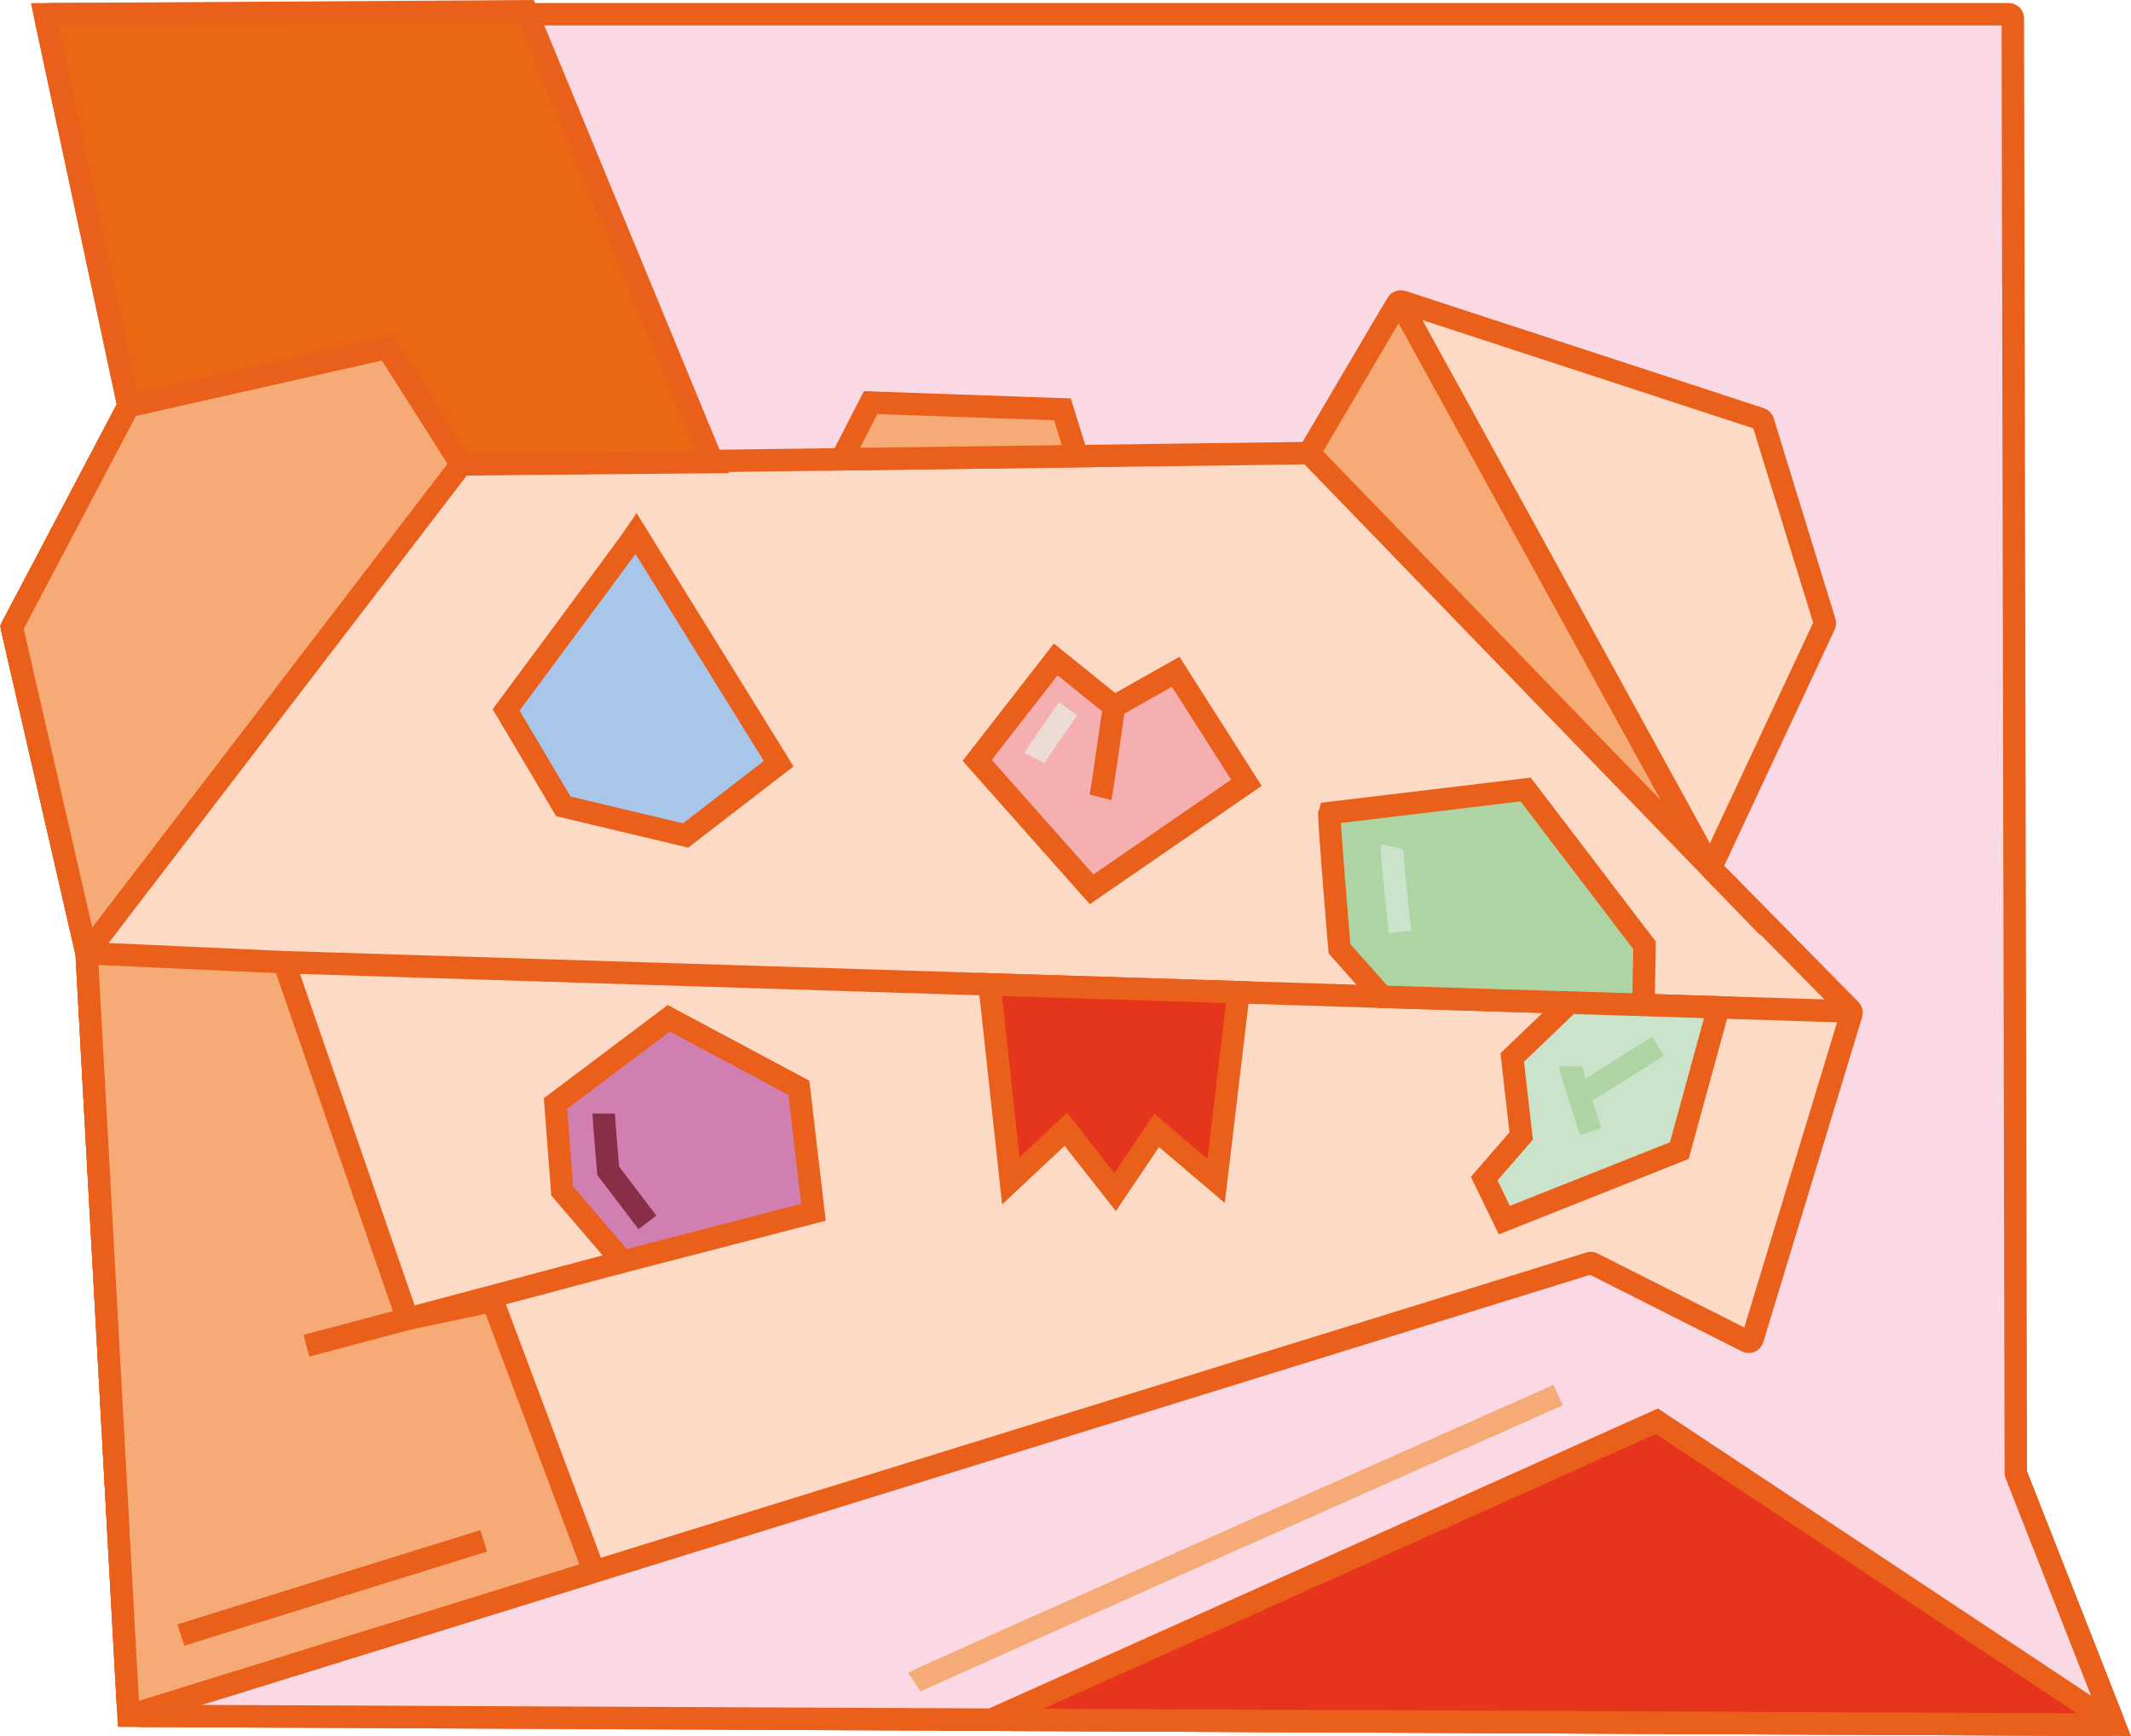 <?xml version="1.0" encoding="UTF-8" standalone="no"?>
<svg
   xmlns:dc="http://purl.org/dc/elements/1.1/"
   xmlns:cc="http://creativecommons.org/ns#"
   xmlns:rdf="http://www.w3.org/1999/02/22-rdf-syntax-ns#"
   xmlns:svg="http://www.w3.org/2000/svg"
   xmlns="http://www.w3.org/2000/svg"
   xmlns:sodipodi="http://sodipodi.sourceforge.net/DTD/sodipodi-0.dtd"
   xmlns:inkscape="http://www.inkscape.org/namespaces/inkscape"
   version="1.1"
   x="0px"
   y="0px"
   viewBox="0 0 237.492 193.513"
   enable-background="new 0 0 841.89 595.28"
   xml:space="preserve"
   id="svg357"
   sodipodi:docname="logo.svg"
   width="237.492"
   height="193.513"
   inkscape:version="1.0 (4035a4fb49, 2020-05-01)"><defs
   id="defs361" /><sodipodi:namedview
   inkscape:document-rotation="0"
   pagecolor="#ffffff"
   bordercolor="#666666"
   borderopacity="1"
   objecttolerance="10"
   gridtolerance="10"
   guidetolerance="10"
   inkscape:pageopacity="0"
   inkscape:pageshadow="2"
   inkscape:window-width="1920"
   inkscape:window-height="1042"
   id="namedview359"
   showgrid="false"
   inkscape:zoom="0.44245756"
   inkscape:cx="-153.66654"
   inkscape:cy="-204.72821"
   inkscape:window-x="0"
   inkscape:window-y="18"
   inkscape:window-maximized="0"
   inkscape:current-layer="svg357"
   fit-margin-top="0"
   fit-margin-left="0"
   fit-margin-right="0"
   fit-margin-bottom="0" />

<g
   id="Calque_2"
   transform="translate(-581.173,219.638)">
	
	
	
	
	
	
	
		
	
	
	
	
	
		
	
	
		
	
		
	
		
	
	
		
	
	
	
	
	
	
	
	
	
	
	
	
	
	
	
		
	
		
	
		
	
	
	
	
	
		
	
	
	
	
	
	
	
	
	
		
	
		
	
	
	
	
	
	
	
	
	
	
		
	
	
	
	
	
	
	
	
	
	
		
	
		
	
		
	
	
		
	
	
	
	
	
	
		
	
	
	
	
	
	
	
	
	
	
	
	
		
	
		
	
	
	
	
		
	
	
		
	
	
		
	
	
		
	
		
	
	
	
	
	
	
	
	
	
	
	
	
	
	
	
	
	
	
	
		
	
	
	
	
	
	
	
	
	
	
		
	
	
	
	<g
   transform="translate(21.828,380.617)"
   id="g240"><path
     id="path229"
     d="M 574.912,-409.386 736.667,-459.5 784,-436 l 11,28 -125.165,-0.565 -94.865,-0.429 c -0.229,-10e-4 -0.277,-0.324 -0.058,-0.392 z"
     stroke-miterlimit="10"
     stroke-width="2.5"
     stroke="#ea5f1a"
     fill="#fcdac6" /><g
     id="g211"><path
       fill="#fad8e4"
       stroke="#ea5f1a"
       stroke-width="2.5"
       stroke-miterlimit="10"
       d="m 573.633,-555.158 -9.185,-42.971 c -0.059,-0.277 0.152,-0.538 0.435,-0.538 h 218.339 c 0.245,0 0.445,0.199 0.445,0.444 L 784,-436.084 c 0,0.055 0.011,0.11 0.031,0.162 l 10.729,27.311 c 0.115,0.293 -0.102,0.609 -0.416,0.608 L 573.667,-409 l -4.665,-84.962 c -10e-4,-0.025 -0.005,-0.05 -0.011,-0.075 l -8.288,-36.135 c -0.024,-0.104 -0.01,-0.213 0.04,-0.307 l 12.848,-24.378 c 0.049,-0.092 0.064,-0.199 0.042,-0.301 z"
       id="path227" /><path
       fill="#e6351c"
       stroke="#ea5f1a"
       stroke-width="2.5"
       stroke-miterlimit="10"
       d="M 793.013,-409.318 744,-441.833 l -74.165,33.268 122.78,0.555 c 0.709,0.002 0.988,-0.917 0.398,-1.308 z"
       id="path231" /><path
       fill="#fcdac6"
       stroke="#ea5f1a"
       stroke-width="2.5"
       stroke-miterlimit="10"
       d="m 573.867,-555.045 28.327,-6.386 c 0.183,-0.041 0.373,0.037 0.474,0.196 l 7.949,12.526 c 0.083,0.13 0.227,0.209 0.382,0.207 l 42.127,-0.557 26.246,-0.347 25.628,-0.339 c 0.156,-0.002 0.299,-0.085 0.378,-0.219 l 9.691,-16.475 c 0.106,-0.18 0.323,-0.262 0.522,-0.197 l 39.94,13.067 c 0.137,0.045 0.244,0.154 0.287,0.292 l 6.882,22.366 c 0.032,0.106 0.025,0.219 -0.022,0.32 l -12.546,26.814 c -0.079,0.169 -0.045,0.368 0.086,0.501 l 15.347,15.591 c 0.114,0.116 0.156,0.286 0.109,0.442 l -11.019,36.241 c -0.08,0.264 -0.38,0.392 -0.626,0.268 l -17.2,-8.681 c -0.103,-0.052 -0.222,-0.062 -0.332,-0.028 l -110.941,34.371 -51.29,15.89 c -0.304,0.094 -0.615,-0.122 -0.632,-0.44 l -4.63,-84.337 c -10e-4,-0.025 -0.005,-0.05 -0.011,-0.075 l -8.288,-36.135 c -0.024,-0.104 -0.01,-0.213 0.04,-0.307 l 12.827,-24.339 c 0.06,-0.119 0.168,-0.201 0.295,-0.23 z"
       id="path233" /><polygon
       fill="#f6aa76"
       stroke="#ea5f1a"
       stroke-width="2.5"
       stroke-miterlimit="10"
       points="560.667,-530.333 569,-494 610.75,-548.5 602.5,-561.5 573.667,-555 "
       id="polygon235" /><path
       fill="#d7b4a7"
       stroke="#ea5f1a"
       stroke-width="2.5"
       stroke-miterlimit="10"
       d="M 573.641,-408.922"
       id="path237" /><path
       fill="#f6aa76"
       stroke="#ea5f1a"
       stroke-width="2.5"
       stroke-miterlimit="10"
       d="m 569.492,-493.978 21.207,0.964 c 0.182,0.008 0.341,0.127 0.4,0.299 l 13.523,39.094 c 0.073,0.212 0.293,0.336 0.512,0.29 l 8.742,-1.84 c 0.215,-0.045 0.431,0.073 0.508,0.279 l 11.005,29.375 c 0.09,0.24 -0.041,0.506 -0.285,0.581 l -50.035,15.502 c -0.712,0.221 -1.442,-0.287 -1.483,-1.031 l -4.559,-83.043 c -0.014,-0.264 0.201,-0.482 0.465,-0.47 z"
       id="path239" /><polyline
       fill="#d7b4a7"
       stroke="#ea5f1a"
       stroke-width="2.5"
       stroke-miterlimit="10"
       points="591,-493 669.626,-490.525    697.379,-489.652 713.372,-489.149 734.254,-488.491 742.5,-488.232 750.875,-487.968 765.75,-487.5  "
       id="polyline241" /><path
       fill="#f6aa76"
       stroke="#ea5f1a"
       stroke-width="2.5"
       stroke-miterlimit="10"
       d="m 705.25,-549.75 44.75,46.25 -33.887,-61.679 c -0.381,-0.693 -1.371,-0.708 -1.772,-0.026 z"
       id="path243" /><polygon
       fill="#ec6714"
       stroke="#ea5f1a"
       stroke-width="2.5"
       stroke-miterlimit="10"
       points="638.75,-548.75 618,-599 564.333,-598.667 573.667,-555 602.5,-561.5 610.75,-548.5 "
       id="polygon245" /><polygon
       fill="#d17fb0"
       stroke="#ea5f1a"
       stroke-width="2.5"
       stroke-miterlimit="10"
       points="633.875,-486.75 648.375,-479 650,-465.125 628.75,-459.625 622,-467.5 621.25,-477.25 "
       id="polygon247" /><line
       fill="#d7b4a7"
       stroke="#ea5f1a"
       stroke-width="2.5"
       stroke-miterlimit="10"
       x1="628.75"
       y1="-459.625"
       x2="593.5"
       y2="-450.25"
       id="line249" /><path
       fill="#a7c6ea"
       stroke="#ea5f1a"
       stroke-width="2.5"
       stroke-miterlimit="10"
       d="m 630.25,-540.75 c -0.5,0.75 -14.5,19.625 -14.5,19.625 l 6.375,10.75 13.625,3.25 10.375,-8 z"
       id="path251" /><polygon
       fill="#f5afb1"
       stroke="#ea5f1a"
       stroke-width="2.5"
       stroke-miterlimit="10"
       points="690.375,-525.375 698.25,-513 681,-501.125 668.25,-515.5 677,-526.75 683.5,-521.5 "
       id="polygon253" /><path
       fill="#aed4a3"
       stroke="#ea5f1a"
       stroke-width="2.5"
       stroke-miterlimit="10"
       d="m 707.5,-509.625 c -0.125,0.375 1.125,15.125 1.125,15.125 l 4.747,5.351 29.128,0.917 0.125,-6.643 -13.25,-17.375 z"
       id="path255" /><polygon
       fill="#cae3ca"
       stroke="#ea5f1a"
       stroke-width="2.5"
       stroke-miterlimit="10"
       points="728.875,-473.625 724.75,-468.875 727,-464.25 746.5,-472 750.875,-487.968 734.254,-488.491 727.875,-482.375 "
       id="polygon257" /><polygon
       fill="#e6351d"
       stroke="#ea5f1a"
       stroke-width="2.5"
       stroke-miterlimit="10"
       points="688.25,-474.25 683.625,-467.375 678.125,-474.375 672,-468.625 669.626,-490.525 697.379,-489.652 694.875,-468.625 "
       id="polygon259" /><path
       fill="#d7b4a7"
       stroke="#ea5f1a"
       stroke-width="2.5"
       stroke-miterlimit="10"
       d="m 682,-511.375 c 0.125,-0.5 1.5,-10.125 1.5,-10.125"
       id="path261" /><path
       fill="#ea5f1a"
       stroke="#eddbd6"
       stroke-width="2.5"
       stroke-miterlimit="10"
       d="m 674.625,-515.75 c 0.25,-0.5 3.75,-5.5 3.75,-5.5"
       id="path263" /><path
       fill="none"
       stroke="#882e47"
       stroke-width="2.5"
       stroke-miterlimit="10"
       d="m 626.625,-476.125 c 0,0.5 0.5,6.375 0.5,6.375 l 4.375,5.75"
       id="path265" /><path
       fill="#ea5f1a"
       stroke="#aed4a3"
       stroke-width="2.5"
       stroke-miterlimit="10"
       d="m 734.375,-481.375 c 0,0.375 2.25,7.25 2.25,7.25"
       id="path267" /><line
       fill="none"
       stroke="#aed4a3"
       stroke-width="2.5"
       stroke-miterlimit="10"
       x1="735.75"
       y1="-478.375"
       x2="744.125"
       y2="-483.625"
       id="line269" /><path
       fill="#ea5f1a"
       stroke="#cae3ca"
       stroke-width="2.5"
       stroke-miterlimit="10"
       d="m 714.5,-505.875 c -0.125,0.5 0.875,9.5 0.875,9.5"
       id="path271" /><polygon
       fill="#f6aa76"
       stroke="#ea5f1a"
       stroke-width="2.5"
       stroke-miterlimit="10"
       points="656.375,-555.375 677.75,-554.625 679.372,-549.408 653.126,-549.061 "
       id="polygon273" /><path
       fill="#ea5f1a"
       stroke="#f6aa75"
       stroke-width="2.5"
       stroke-miterlimit="10"
       d="m 733,-444.75 c 0,0 -71,31.5 -71.75,32"
       id="path275" /><path
       fill="#d7b4a7"
       stroke="#ea5f1a"
       stroke-width="2.5"
       stroke-miterlimit="10"
       d="m 579.5,-418 c 0.75,-0.25 33.75,-10.5 33.75,-10.5"
       id="path277" /></g></g>
	
	
	
	
	
	
	
	
	
	
	
	
	
	
	
	
		
	
		
	
		
	
	
		
</g>

</svg>
